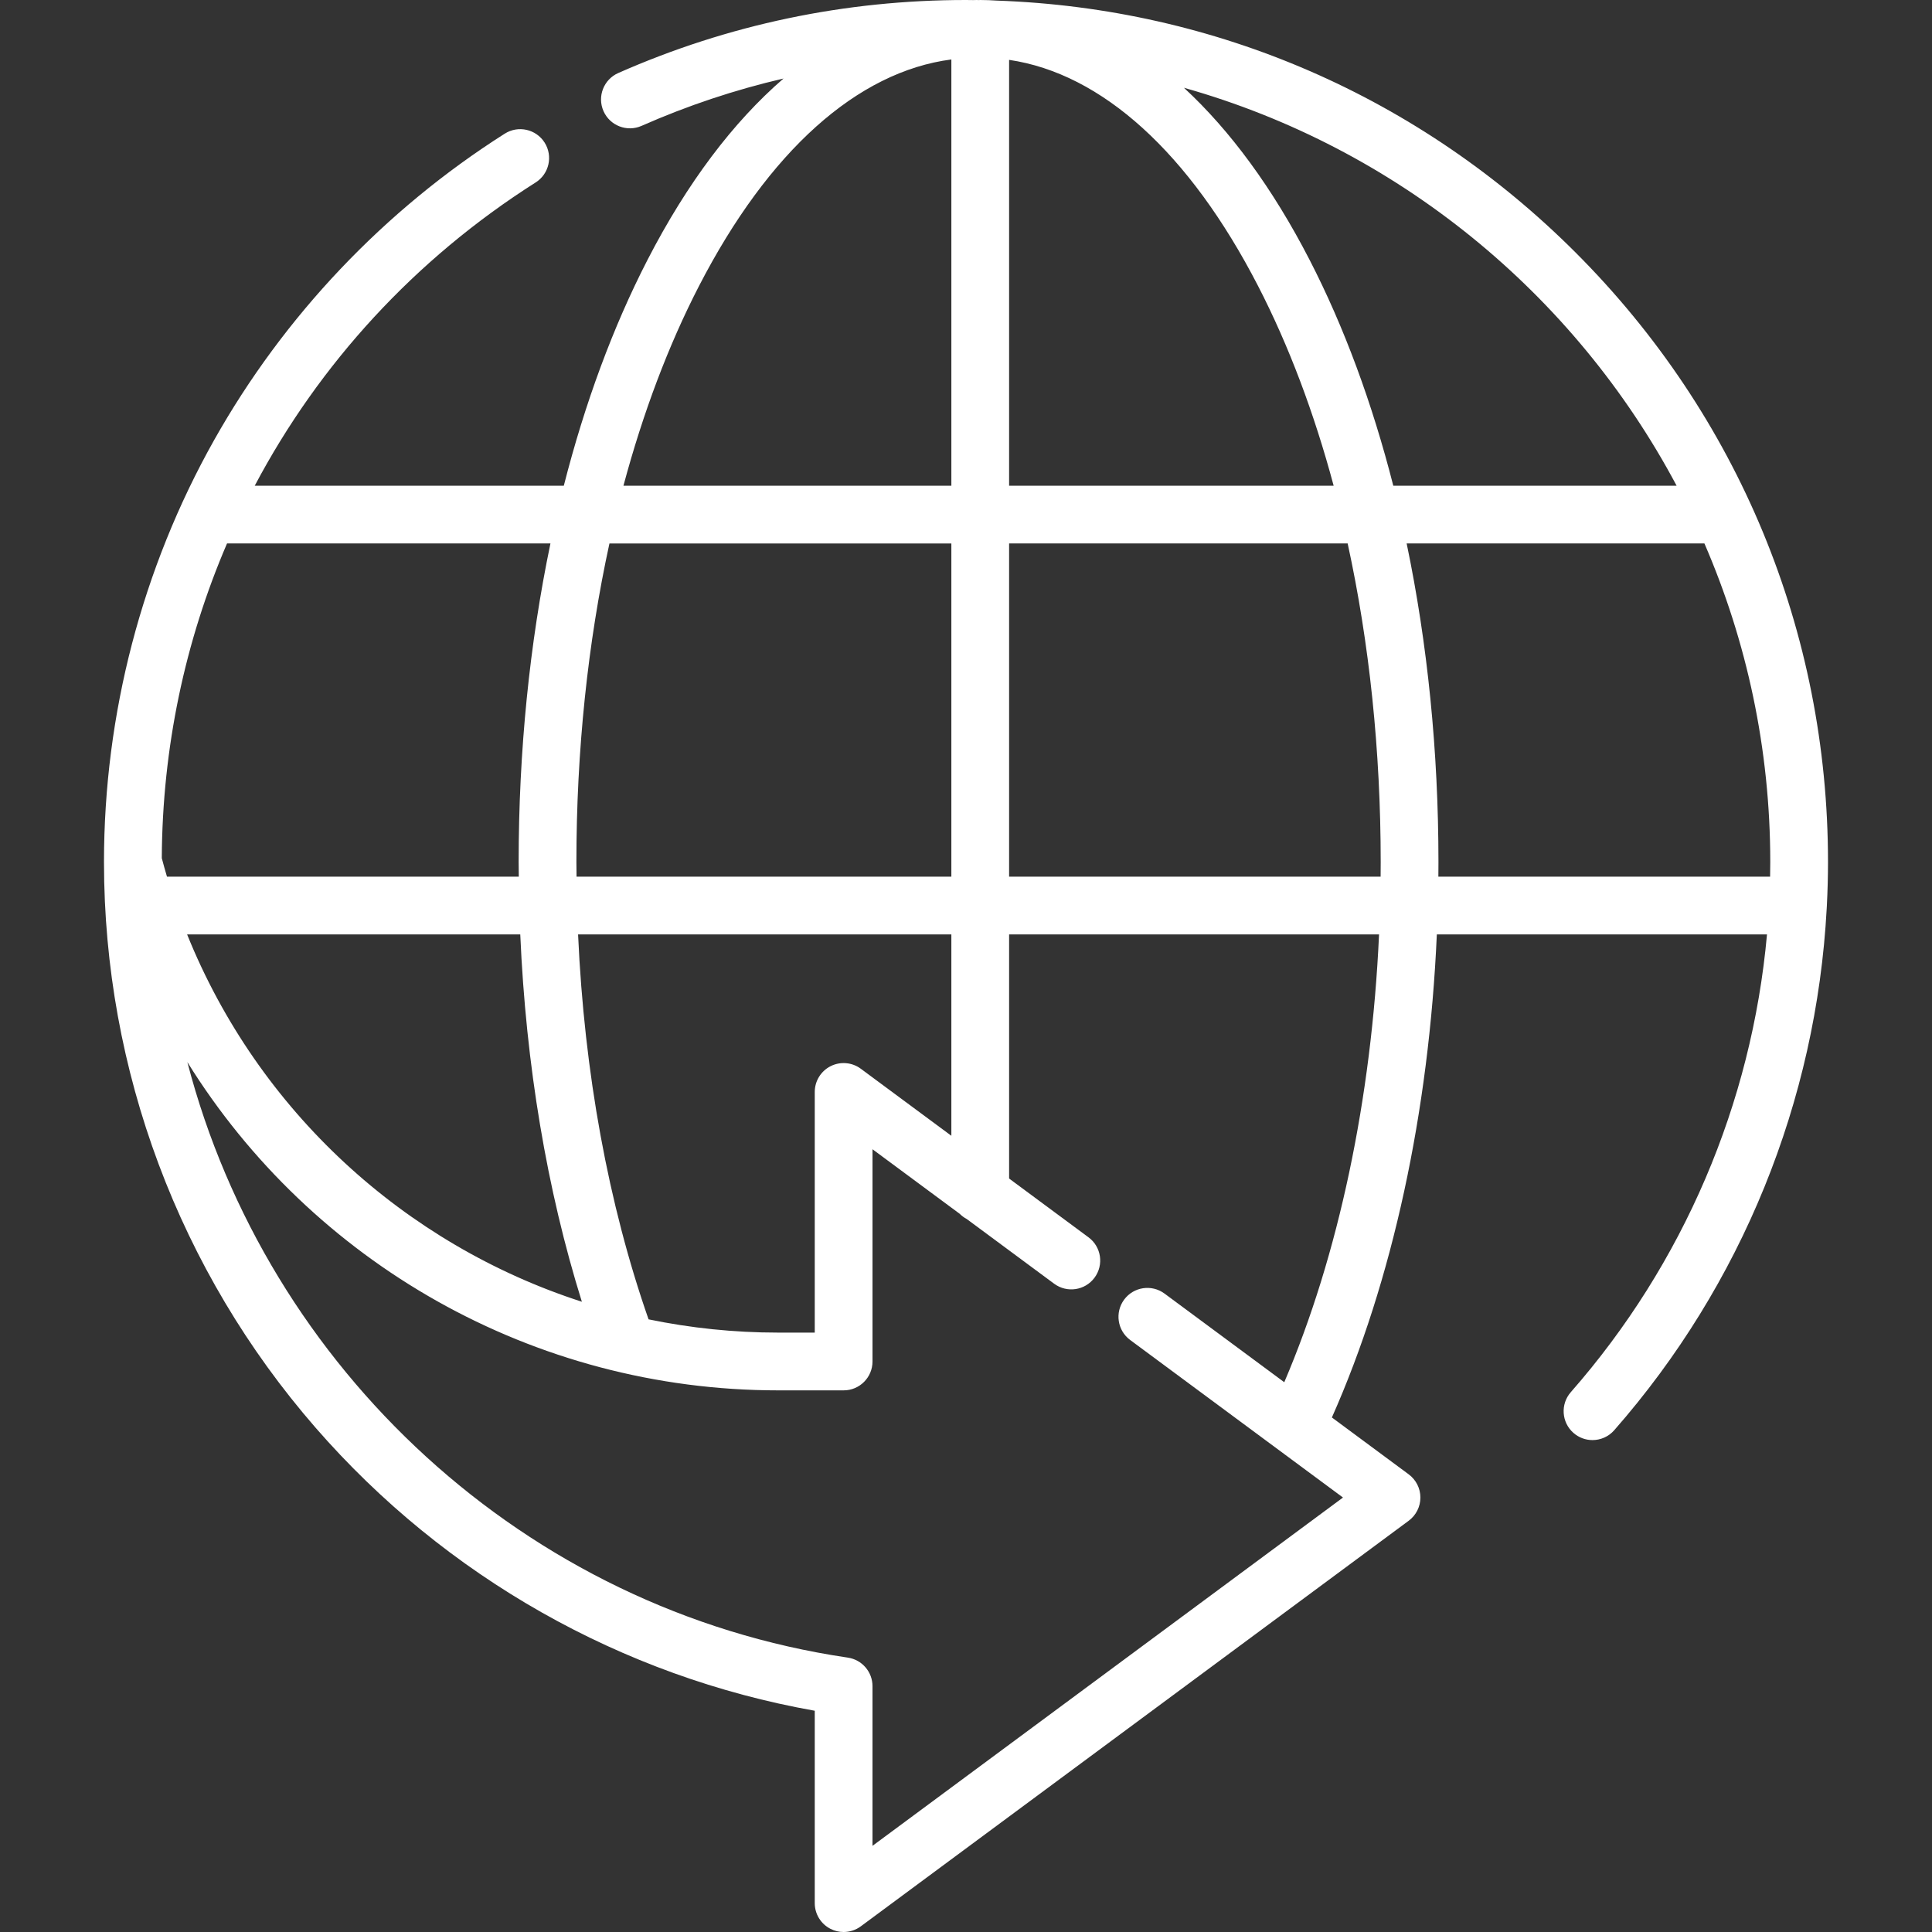 <!-- icon666.com - MILLIONS vector ICONS FREE --><svg version="1.1" id="Layer_1" xmlns="http://www.w3.org/2000/svg" xmlns:xlink="http://www.w3.org/1999/xlink" x="0px" y="0px" viewBox="0 0 512 512" style="enable-background:new 0 0 512 512;" xml:space="preserve"><rect x="0" y="0" width="512" height="512" fill="#333333" stroke="none"/><g><g><path d="M417.533,66.908C376.32,25.696,322.131,2.186,264.18,0.16C262.715,0.065,261.246,0,259.771,0 c-0.15,0-0.298,0.014-0.446,0.022C259.177,0.014,259.03,0,258.879,0c-0.334,0-0.666,0.018-1,0.022C257.253,0.017,256.628,0,256,0 c-32.055,0-63.062,6.511-92.156,19.353c-3.866,1.706-5.618,6.224-3.911,10.091c1.707,3.867,6.227,5.617,10.091,3.911 c12.202-5.385,24.767-9.566,37.62-12.549c-13.345,11.529-25.538,27.668-36.02,48.01c-9.174,17.803-16.627,38.026-22.208,59.902 H67.509c17.05-32.233,42.406-60.038,74.456-80.374c3.568-2.264,4.625-6.993,2.361-10.561c-2.265-3.568-6.993-4.626-10.562-2.361 c-31.901,20.242-58.541,48.336-77.038,81.241c-19.082,33.95-29.169,72.603-29.169,111.779c0,0.008,0.001,0.016,0.001,0.026 c0.006,55.142,19.928,108.384,56.1,149.919c34.361,39.457,81.117,65.914,132.259,74.979v50.983c0,2.891,1.628,5.533,4.209,6.834 c1.088,0.549,2.268,0.818,3.442,0.818c1.61,0,3.211-0.508,4.554-1.502l145.198-107.485c1.95-1.443,3.1-3.724,3.1-6.15 s-1.15-4.708-3.1-6.15l-20.355-15.068c16.047-36.121,25.734-80.929,27.811-128.019h87.498 c-4.038,44.792-22.142,87.287-51.993,121.312c-2.786,3.177-2.471,8.012,0.705,10.799c1.453,1.275,3.253,1.9,5.043,1.9 c2.126,0,4.242-0.882,5.755-2.606c33.811-38.54,53.551-87.217,56.309-138.219c0.031-0.276,0.048-0.555,0.048-0.839 c0.001-0.001,0-0.003,0-0.005c0.193-3.83,0.3-7.673,0.3-11.526C484.442,167.422,460.68,110.055,417.533,66.908z M267.423,15.866 c24.575,3.615,47.771,24.584,66,59.959c8.132,15.779,14.837,33.608,20.007,52.892h-86.007V15.866z M185.227,75.826 c18.451-35.803,41.989-56.834,66.893-60.068v112.96h-86.899C170.391,109.434,177.096,91.603,185.227,75.826z M161.507,144.022 h90.612v88.299H152.79c-0.011-1.293-0.038-2.582-0.038-3.878C152.752,198.922,155.77,170.342,161.507,144.022z M252.119,247.625 v53.367l-23.996-17.764c-2.322-1.72-5.417-1.983-7.996-0.684c-2.58,1.301-4.209,3.943-4.209,6.834v63.777h-9.693 c-11.723,0-23.216-1.211-34.35-3.514c-10.661-30.498-17.031-65.363-18.678-102.016H252.119z M42.877,227.421 c0.138-29.243,6.15-57.505,17.288-83.399h85.709c-5.526,26.502-8.427,55.043-8.427,84.421c0,1.297,0.026,2.585,0.038,3.878H44.249 C43.769,230.698,43.311,229.065,42.877,227.421z M137.875,247.625c1.501,34.559,7.05,67.681,16.327,97.354 c-47.077-15.212-85.755-50.614-104.618-97.354H137.875z M340.346,366.302l-31.731-23.489c-3.396-2.515-8.187-1.801-10.703,1.597 c-2.514,3.397-1.8,8.189,1.598,10.703l56.397,41.749l-124.685,92.3v-42.307c0-3.795-2.783-7.018-6.537-7.57 c-85.669-12.612-153.924-76.707-175.034-157.817c32.923,53.018,91.542,86.992,156.574,86.992h17.345 c4.227,0,7.652-3.426,7.652-7.652v-56.244l23.116,17.111c0.545,0.55,1.173,1.014,1.863,1.379l23.158,17.143 c3.396,2.514,8.187,1.801,10.703-1.597c2.514-3.397,1.8-8.189-1.598-10.703l-21.041-15.576v-64.696h98.038 C363.475,291.218,354.745,332.612,340.346,366.302z M365.878,232.32h-98.455v-88.299h89.721 c5.738,26.32,8.756,54.901,8.756,84.421C365.9,229.737,365.89,231.029,365.878,232.32z M347.029,68.815 c-9.759-18.937-21.001-34.228-33.273-45.554c56.485,15.921,103.52,54.596,130.563,105.456h-75.083 C363.656,106.841,356.203,86.618,347.029,68.815z M469.095,232.32h-87.913c0.011-1.292,0.022-2.584,0.022-3.878 c0-29.377-2.901-57.919-8.427-84.42h78.911c11.217,25.902,17.45,54.445,17.45,84.42 C469.139,229.737,469.118,231.029,469.095,232.32z" fill="#000000" style="fill: rgb(255, 255, 255);"></path></g></g></svg>